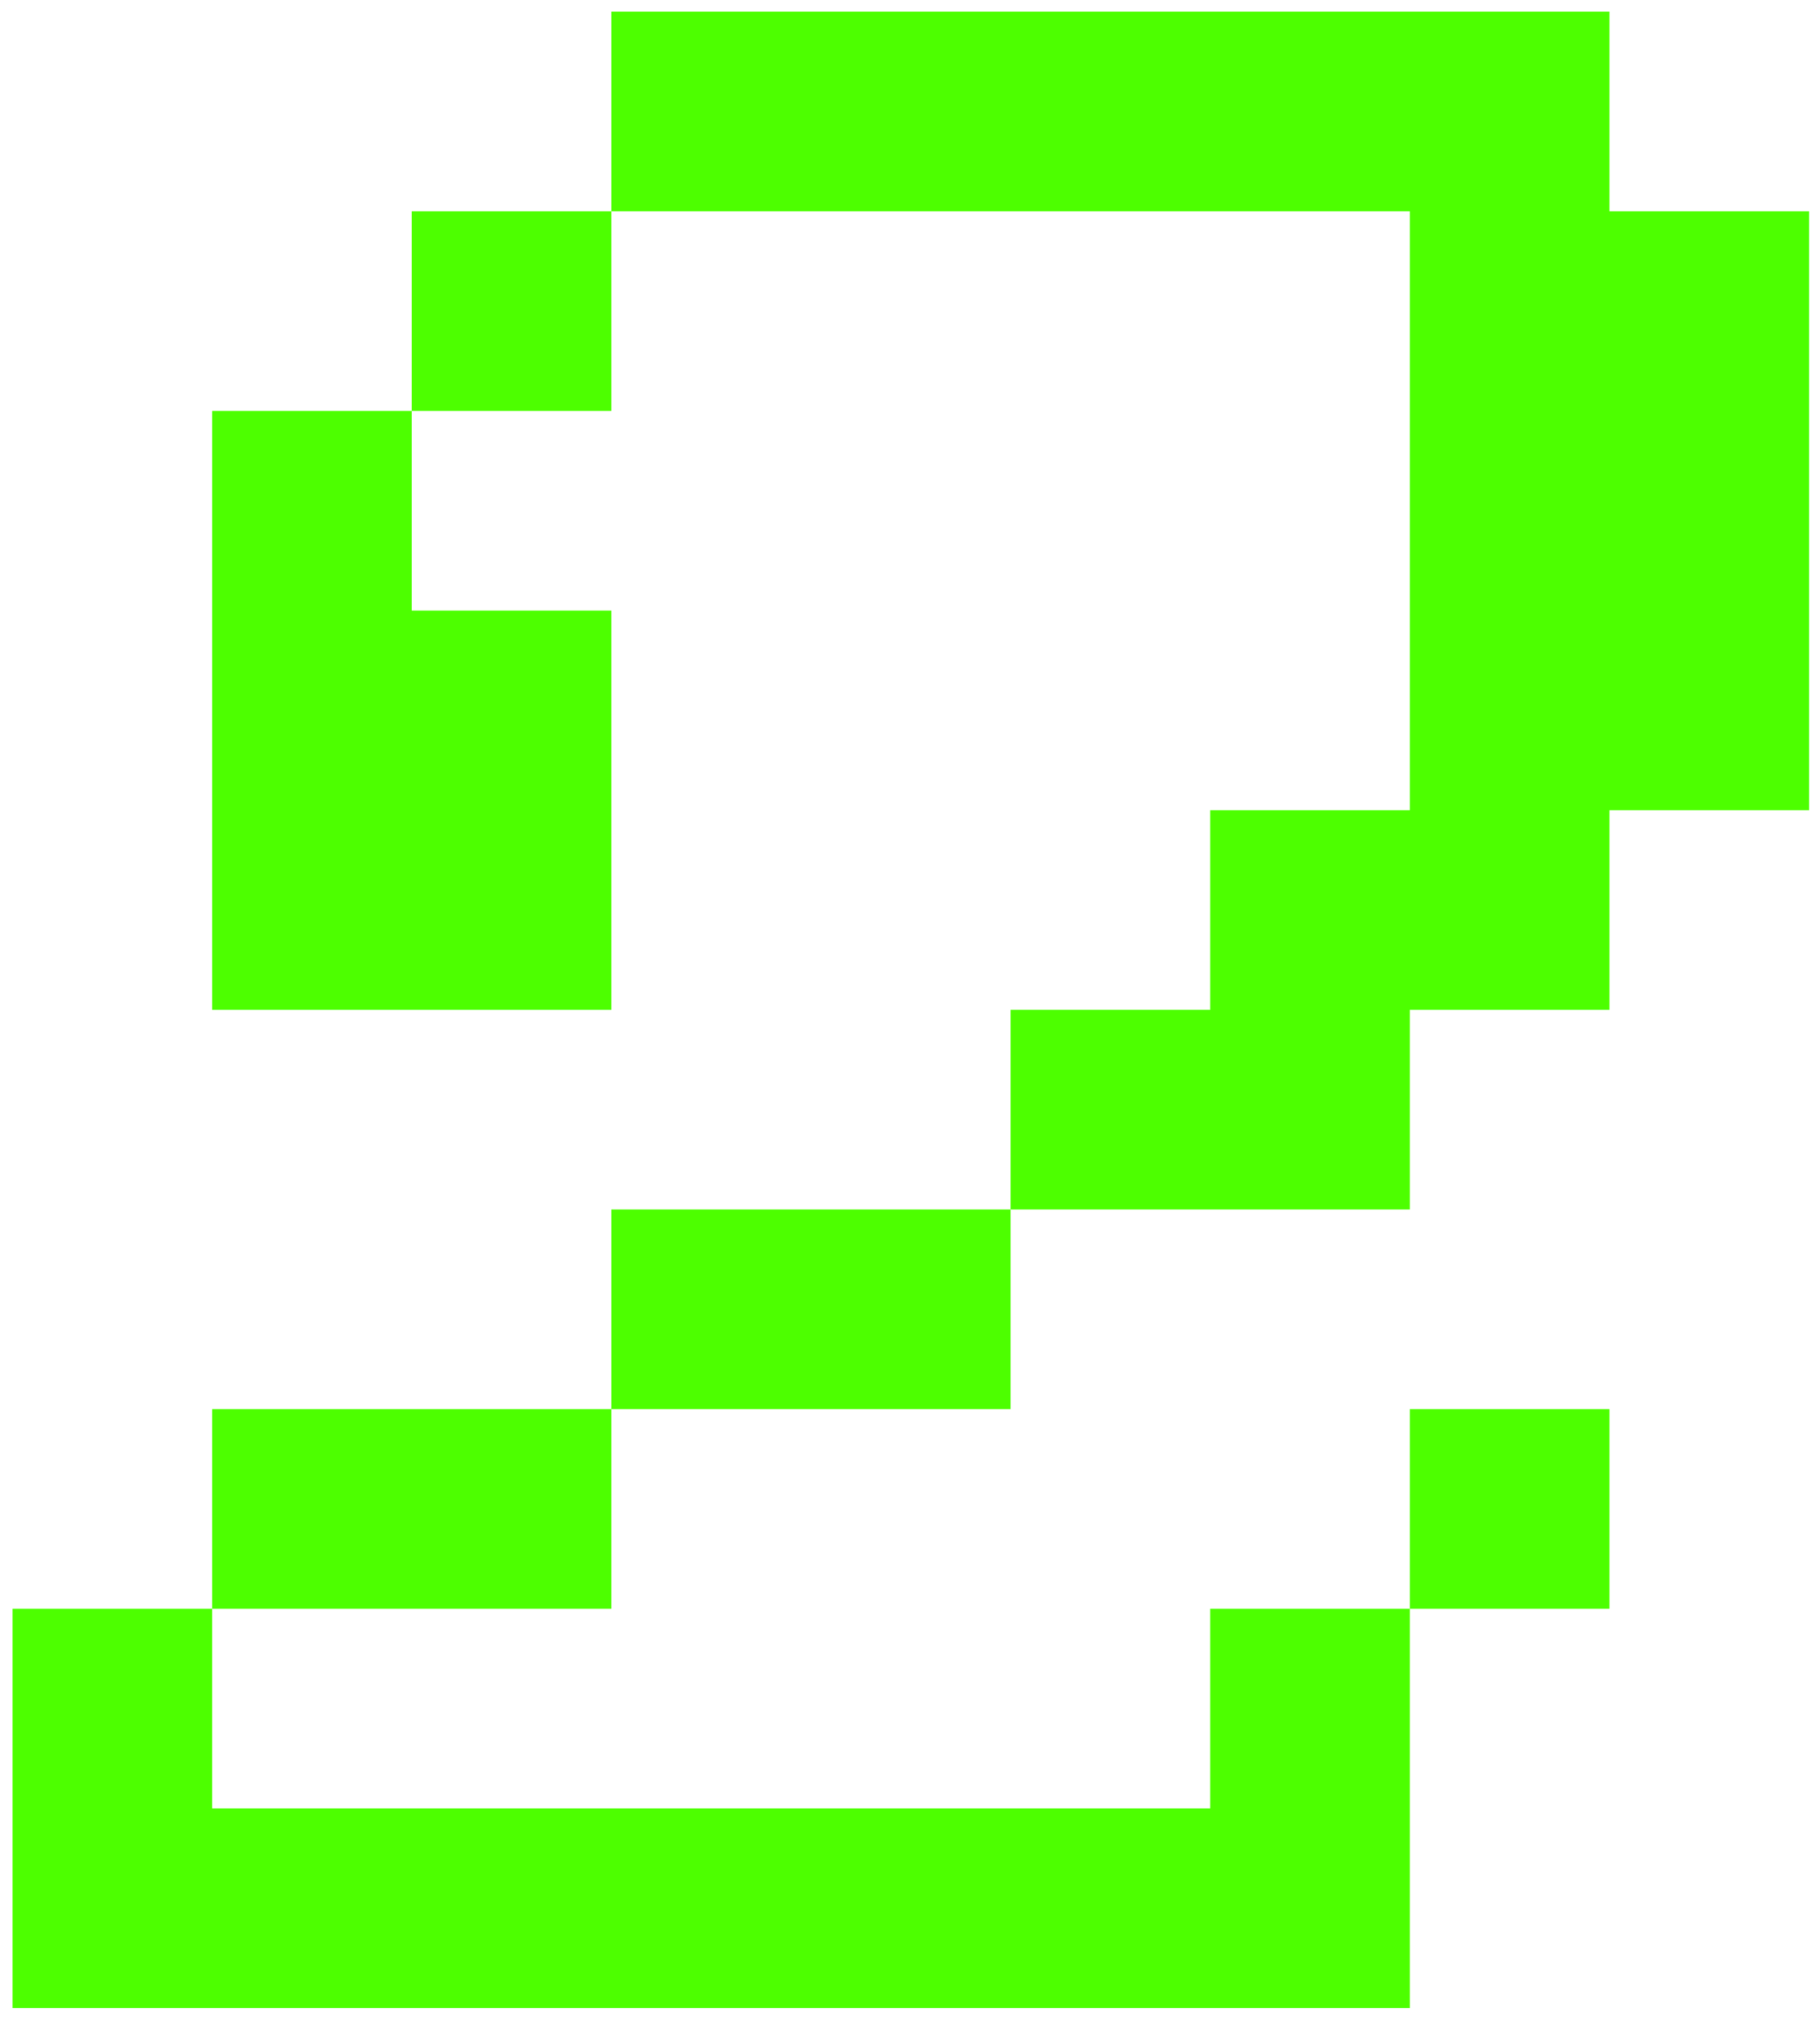<svg xmlns="http://www.w3.org/2000/svg" width="107" height="119" viewBox="0 0 107 119" fill="none"><path d="M59.416 59.365H71.151V47.63H82.886V12.424H35.945V0.689H94.622V12.424H106.357V47.63H94.622V59.365H82.886V71.1H59.416V59.365ZM24.21 12.424H35.945V24.16H24.21V12.424ZM12.475 24.16H24.21V35.895H35.945V59.365H12.475V24.16ZM35.945 71.1H59.416V82.836H35.945V71.1ZM12.475 82.836H35.945V94.571H12.475V82.836ZM82.886 82.836H94.622V94.571H82.886V82.836ZM0.74 94.571H12.475V106.306H71.151V94.571H82.886V118.042H0.74V94.571Z" fill="#4DFF00"></path></svg>